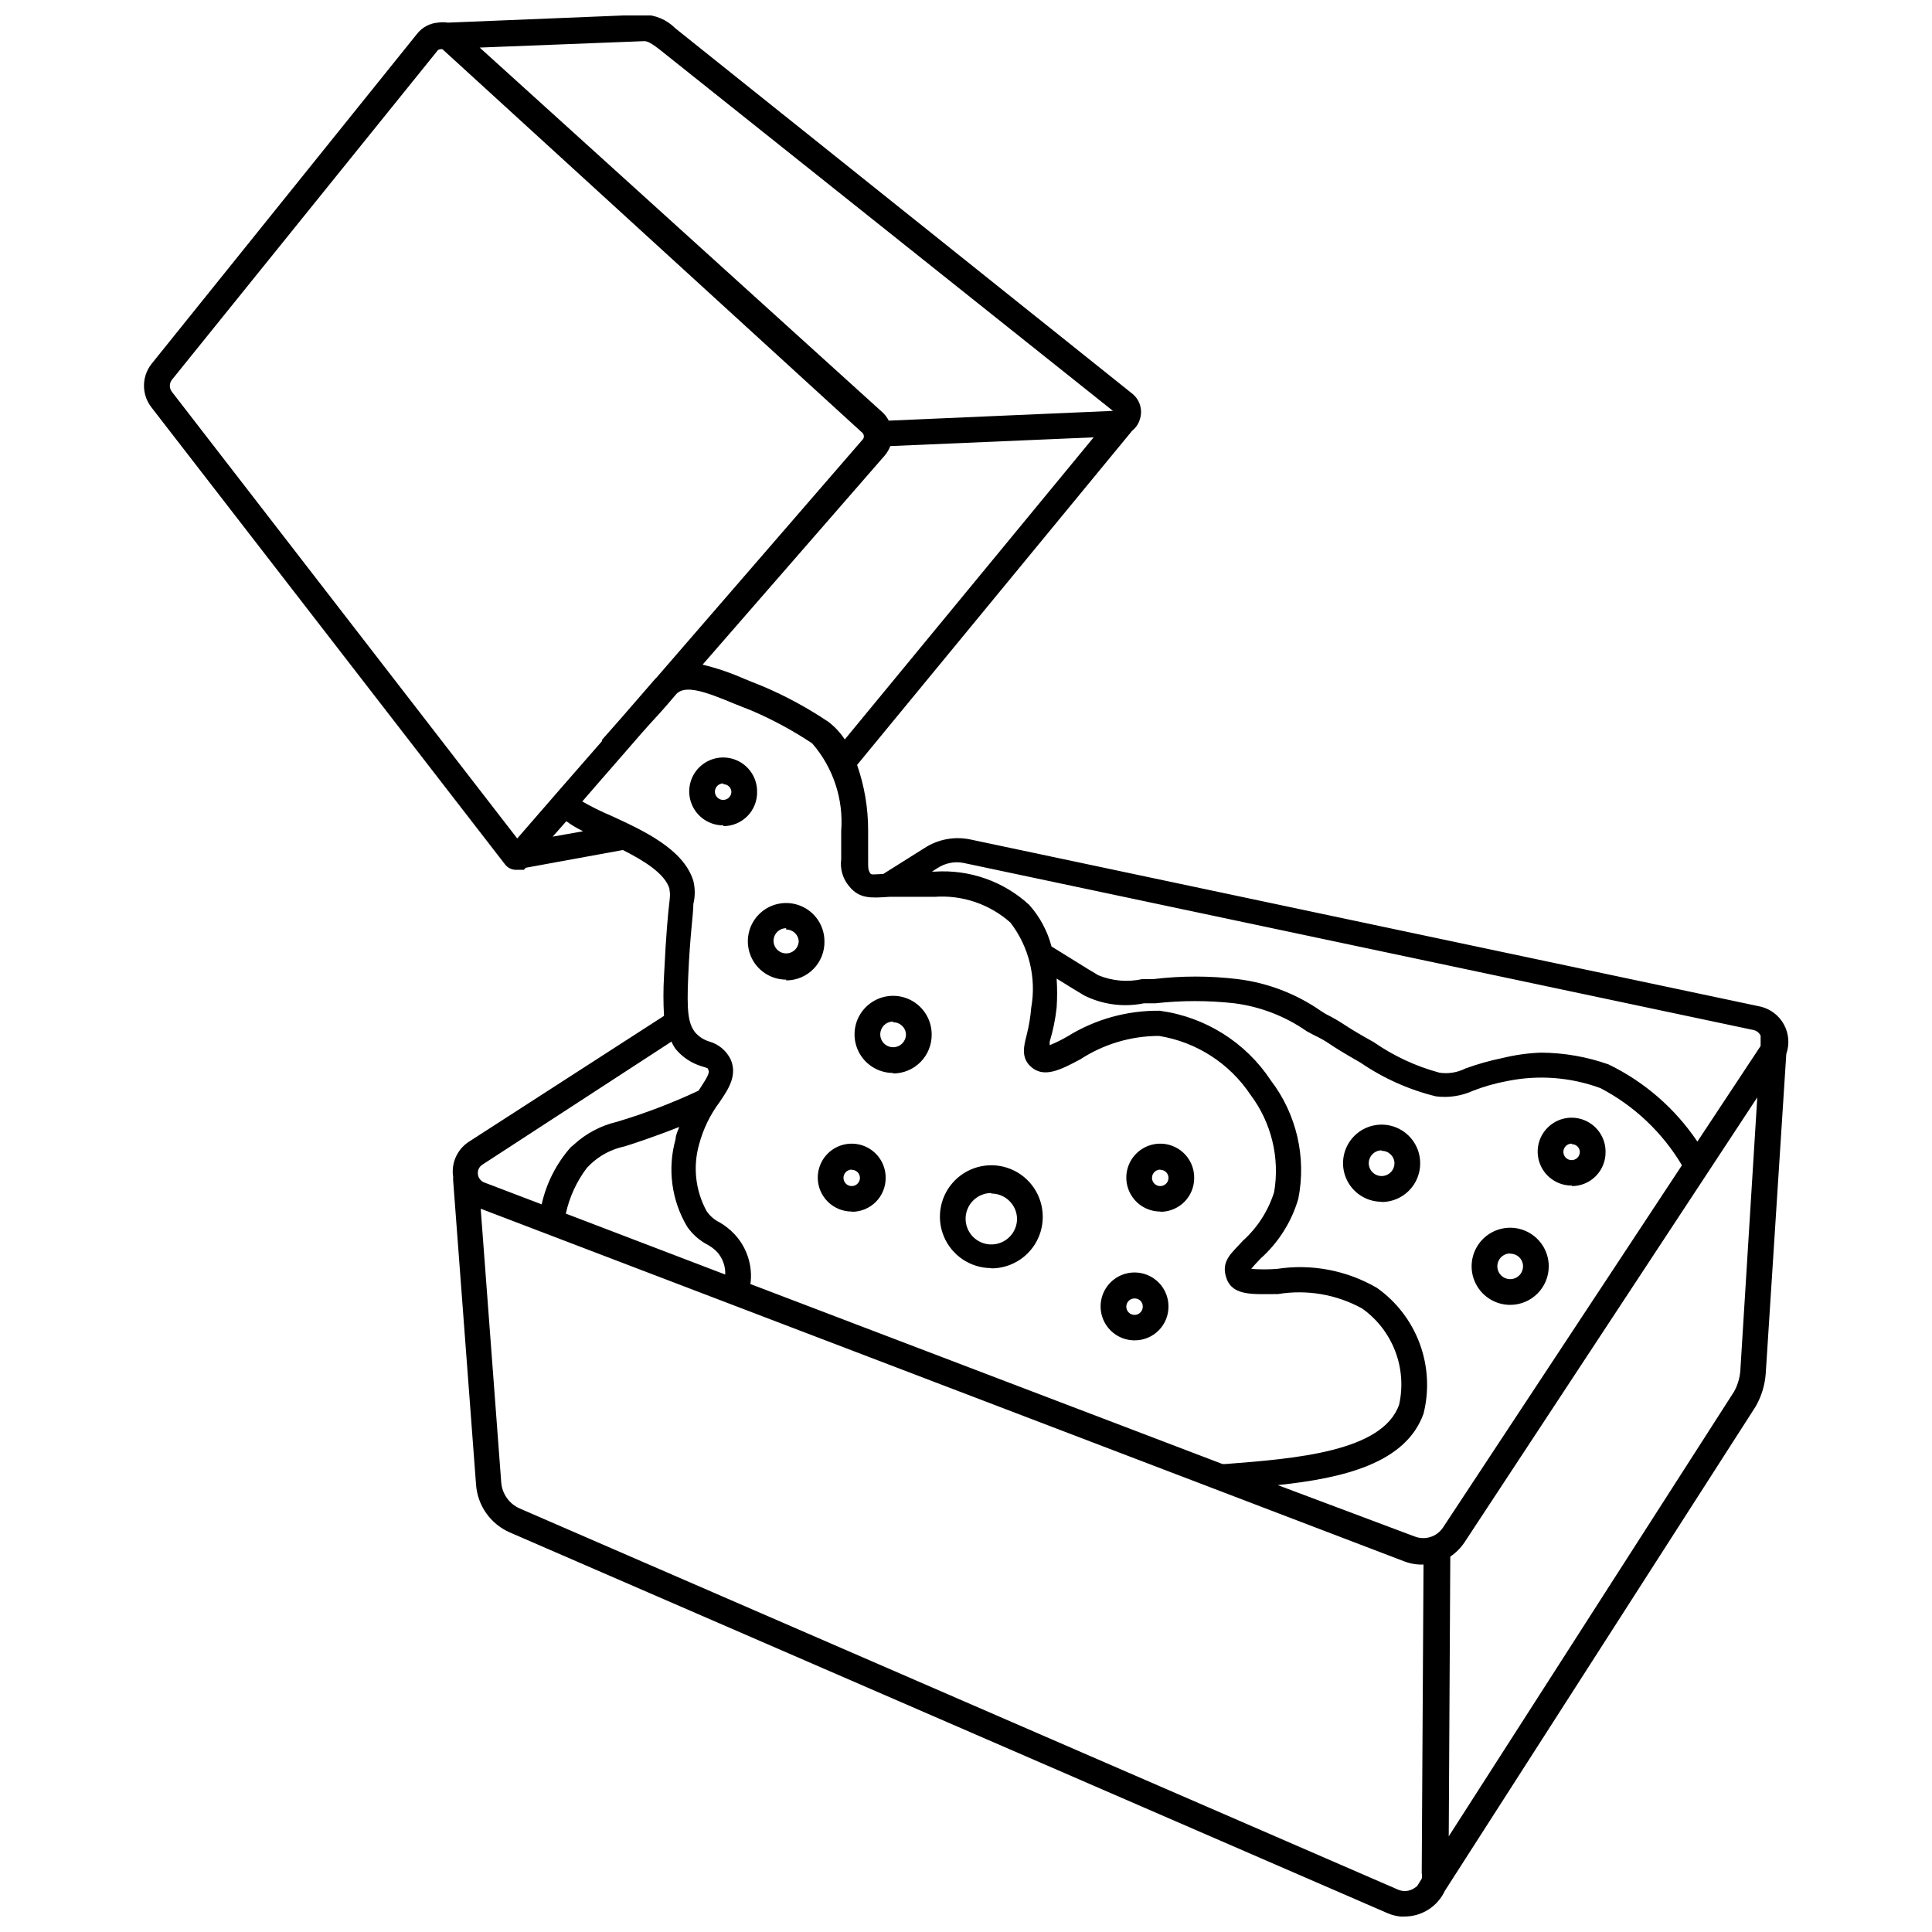<?xml version="1.0" encoding="UTF-8"?>
<!-- Uploaded to: SVG Repo, www.svgrepo.com, Generator: SVG Repo Mixer Tools -->
<svg width="800px" height="800px" version="1.1" viewBox="144 144 512 512" xmlns="http://www.w3.org/2000/svg">
 <defs>
  <clipPath id="a">
   <path d="m182 148.09h436v503.81h-436z"/>
  </clipPath>
 </defs>
 <g clip-path="url(#a)">
  <path d="m516.27 651.97c-1.57-0.008-3.121-0.332-4.562-0.957l-232.62-100.91c-2.492-1.094-4.641-2.844-6.215-5.062-1.57-2.223-2.508-4.828-2.711-7.543l-6.062-80.539h-0.004c-0.031-0.34-0.031-0.68 0-1.02-0.574-3.609 0.996-7.223 4.019-9.27l51.855-33.453c-0.203-3.519-0.203-7.047 0-10.562 0.547-11.445 1.09-16.762 1.43-19.625s0-2.59 0-3.543c-1.227-4.019-6.812-7.426-12.332-10.219l-25.758 4.703-0.477 0.547h-2.043v-0.004c-1.184 0.012-2.297-0.547-3-1.5l-93.621-121.01c-2.684-3.394-2.684-8.188 0-11.582l70.387-87.492c1.332-1.688 3.309-2.75 5.453-2.93 0.879-0.137 1.773-0.137 2.656 0l51.715-2.113v0.004c3.227 0.02 6.316 1.316 8.586 3.609l121.01 96.758c2.07 1.598 2.918 4.324 2.113 6.812-0.344 1.211-1.059 2.285-2.043 3.066l-72.906 88.578h-0.004c1.953 5.586 2.941 11.461 2.93 17.375v8.176c0 1.773 0 2.18 0.41 2.93 0.41 0.75 0.477 0.547 3.609 0.41l10.832-6.812h0.004c3.617-2.379 8.031-3.215 12.266-2.316l209.39 44.289c2.644 0.633 4.894 2.363 6.195 4.754 1.297 2.387 1.523 5.219 0.617 7.781l-5.449 84.695c-0.219 3.07-1.129 6.051-2.66 8.723l-82.375 128.37c-1.926 4.137-6.066 6.793-10.633 6.812zm-244.88-187.65 5.449 72.633v0.004c0.27 2.996 2.148 5.606 4.906 6.812l232.69 100.98c1.441 0.652 3.125 0.496 4.426-0.41l0.68-0.477 1.227-1.977h0.004c0.102-0.492 0.102-1.004 0-1.5l0.477-81.766c-1.719 0.07-3.434-0.211-5.043-0.816zm256.95 92.191-0.41 74.133 75.633-117.88c0.922-1.68 1.48-3.539 1.637-5.449l4.496-72.5-77.609 117.95c-1 1.477-2.269 2.75-3.746 3.75zm-45.719-18.941 36.316 13.629v-0.004c2.711 1.043 5.785 0.086 7.426-2.316l63.367-96.074c-5.164-8.684-12.645-15.762-21.598-20.441-7.953-2.93-16.574-3.566-24.871-1.84-3.023 0.566-5.988 1.41-8.859 2.523-3.09 1.406-6.512 1.926-9.879 1.496-7.137-1.754-13.898-4.777-19.965-8.926-4.769-2.727-6.812-4.019-8.312-5.043-1.277-0.855-2.621-1.609-4.019-2.246l-1.906-1.023c-5.711-3.992-12.305-6.539-19.215-7.426-6.93-0.773-13.922-0.773-20.852 0h-3.066c-5.352 1.098-10.914 0.379-15.809-2.043l-2.727-1.637-4.633-2.863c0.172 2.566 0.172 5.137 0 7.699-0.332 3.051-0.945 6.062-1.84 8.996v0.953c1.621-0.66 3.191-1.434 4.703-2.316 7.34-4.551 15.824-6.918 24.461-6.812 12.02 1.613 22.754 8.348 29.438 18.465 6.812 8.918 9.469 20.332 7.289 31.344-1.785 6.125-5.258 11.625-10.016 15.875-0.816 0.887-1.84 1.906-2.453 2.727 2.266 0.172 4.547 0.172 6.812 0 9.152-1.402 18.508 0.379 26.508 5.043 5.172 3.664 9.113 8.809 11.316 14.75 2.199 5.945 2.555 12.418 1.016 18.566-4.703 13.152-21.191 17.105-38.633 18.941zm-139.75-53.285 125.1 47.695h0.816c18.535-1.43 41.633-3.269 45.992-15.738h0.004c1.055-4.742 0.688-9.691-1.059-14.223-1.746-4.535-4.793-8.453-8.754-11.262-6.789-3.734-14.637-5.078-22.281-3.816-6.406 0-11.926 0.613-13.629-4.09-1.703-4.703 1.43-6.812 4.359-10.086l0.004 0.004c3.848-3.481 6.691-7.926 8.242-12.879 1.531-9.082-0.734-18.391-6.266-25.754-5.562-8.352-14.355-14.008-24.258-15.605-7.406 0.004-14.648 2.16-20.852 6.203-5.246 2.793-9.812 5.18-13.285 1.773-2.387-2.316-1.703-5.246-0.953-8.109l-0.004-0.004c0.617-2.391 1.027-4.828 1.227-7.289 1.434-7.981-0.57-16.195-5.516-22.621-5.508-4.894-12.758-7.352-20.102-6.816h-11.992c-4.906 0.34-7.902 0.547-10.629-2.793-1.684-1.98-2.453-4.578-2.113-7.152v-7.496c0.648-8.465-2.125-16.836-7.699-23.234-4.961-3.301-10.207-6.152-15.672-8.52l-5.109-2.043c-7.359-3.066-12.809-5.043-15.195-2.519-1.43 1.703-3.816 4.496-6.812 7.699l-2.316 2.59-5.383 6.199c-6.199 7.156-6.812 7.769-10.426 11.992 2.438 1.41 4.961 2.664 7.562 3.746 8.586 3.953 19.281 8.859 21.871 17.309 0.492 2.016 0.492 4.117 0 6.133 0 2.793-0.887 8.039-1.363 19.215-0.41 9.266 0 12.332 1.773 14.719 1.016 1.203 2.367 2.082 3.883 2.519 2.438 0.715 4.465 2.418 5.586 4.703 1.84 4.223-0.547 7.836-2.863 11.242h0.004c-2.562 3.398-4.434 7.262-5.519 11.379-1.66 5.922-0.926 12.262 2.043 17.645 0.867 1.254 2.039 2.262 3.406 2.934 1.465 0.848 2.793 1.902 3.953 3.133 3.324 3.547 4.879 8.402 4.223 13.219zm-48.922-18.668 42.246 16.148v-0.004c0.086-2.172-0.672-4.297-2.113-5.926-0.719-0.75-1.547-1.395-2.453-1.906-2.207-1.137-4.102-2.797-5.519-4.84-4.168-6.996-5.277-15.398-3.066-23.234 0-1.09 0.613-2.18 0.953-3.203-5.996 2.387-12.469 4.566-14.582 5.18h0.004c-3.32 0.711-6.383 2.312-8.859 4.633l-1.02 1.023c-2.723 3.59-4.629 7.727-5.59 12.125zm28.004-45.586-50.148 32.637c-0.84 0.547-1.293 1.527-1.156 2.523 0.113 0.988 0.77 1.828 1.703 2.18l15.195 5.793v-0.004c1.246-5.609 3.894-10.812 7.699-15.125l0.887-0.75h-0.004c3.219-2.938 7.137-5.004 11.379-5.996 7.394-2.215 14.613-4.969 21.602-8.242l0.41-0.613c1.566-2.453 2.59-3.953 2.25-4.769-0.34-0.816 0-0.477-1.84-1.09l-0.004-0.004c-2.656-0.809-5.023-2.371-6.812-4.496-0.473-0.629-0.859-1.316-1.16-2.043zm230.44 2.93c6.109 0.035 12.168 1.094 17.922 3.133 9.504 4.617 17.617 11.672 23.508 20.441l16.762-25.348v-2.727 0.004c-0.367-0.773-1.074-1.328-1.906-1.5l-209.39-44.289h-0.004c-2.359-0.441-4.801 0.047-6.812 1.363l-1.5 0.953h0.75c9.188-0.613 18.227 2.562 25.008 8.789 2.824 3.156 4.856 6.941 5.926 11.039l9.676 5.996 2.727 1.637c3.688 1.523 7.754 1.879 11.652 1.02h2.93c7.422-0.895 14.926-0.895 22.348 0 7.938 0.977 15.516 3.879 22.078 8.449l1.293 0.816v0.004c1.648 0.805 3.242 1.715 4.769 2.723 1.363 0.887 3.34 2.18 7.902 4.703h0.004c5.305 3.684 11.207 6.43 17.441 8.109 2.332 0.344 4.711-0.035 6.816-1.094 3.215-1.18 6.519-2.113 9.879-2.793 3.348-0.824 6.773-1.305 10.219-1.43zm-362.83-178.32c-0.738 0.941-0.738 2.262 0 3.203l91.508 118.36 11.242-12.945 11.242-12.879v-0.34l5.109-5.793 8.926-10.289 0.41-0.41 54.512-62.961v0.004c0.27-0.246 0.422-0.594 0.422-0.953 0-0.363-0.152-0.711-0.422-0.957l-111.2-101.59c-0.238-0.105-0.512-0.105-0.75 0-0.281 0.008-0.539 0.16-0.68 0.406zm104.52 116.99-3.609 4.09 8.039-1.43v-0.004c-1.555-0.746-3.039-1.637-4.43-2.656zm36.113-41.496c3.832 0.934 7.57 2.211 11.176 3.816l4.906 1.977c6.051 2.578 11.848 5.727 17.305 9.402 1.684 1.293 3.133 2.859 4.293 4.633l65.957-80.062-53.898 2.316h0.004c-0.344 0.891-0.828 1.719-1.434 2.453zm-59.074-163.53 106.7 96.621c0.699 0.641 1.277 1.402 1.703 2.25l59.414-2.59-120.19-95.801c-2.793-2.18-3.543-2.18-4.09-2.18zm173.61 342.6c-3.648 0.027-6.953-2.152-8.363-5.519-1.41-3.367-0.645-7.254 1.938-9.836 2.578-2.578 6.465-3.344 9.832-1.934 3.367 1.406 5.547 4.711 5.519 8.363 0 2.367-0.941 4.637-2.613 6.312-1.676 1.672-3.945 2.613-6.312 2.613zm0-11.105c-0.887-0.027-1.703 0.484-2.062 1.297s-0.188 1.762 0.43 2.398c0.617 0.637 1.559 0.836 2.383 0.504s1.363-1.133 1.363-2.019c0.02-0.574-0.195-1.129-0.594-1.539-0.398-0.41-0.945-0.641-1.52-0.641zm99.48 1.703c-4.133 0-7.859-2.492-9.441-6.309-1.582-3.82-0.707-8.219 2.215-11.141s7.32-3.797 11.137-2.215c3.82 1.582 6.312 5.309 6.312 9.441 0 5.644-4.578 10.223-10.223 10.223zm0-13.629c-1.383 0-2.629 0.84-3.152 2.121-0.523 1.281-0.219 2.75 0.77 3.719s2.465 1.242 3.734 0.695c1.273-0.551 2.082-1.812 2.055-3.195-0.016-0.887-0.387-1.727-1.023-2.34-0.641-0.613-1.496-0.949-2.383-0.93zm-137.5 3.883c-5.512 0-10.48-3.32-12.59-8.41-2.109-5.094-0.945-10.953 2.953-14.852 3.898-3.898 9.758-5.062 14.852-2.953 5.09 2.109 8.41 7.078 8.41 12.59 0.02 3.625-1.406 7.109-3.965 9.68-2.559 2.57-6.035 4.016-9.66 4.016zm0-19.895c-2.758 0-5.242 1.66-6.297 4.207-1.055 2.547-0.473 5.477 1.477 7.426s4.879 2.531 7.426 1.477c2.547-1.055 4.207-3.539 4.207-6.297-0.074-3.707-3.102-6.676-6.812-6.676zm44.836 4.906h-0.004c-3.648 0.027-6.953-2.152-8.363-5.519-1.41-3.367-0.645-7.254 1.938-9.836 2.582-2.578 6.465-3.344 9.832-1.934 3.367 1.406 5.551 4.711 5.519 8.363 0.02 2.379-0.914 4.668-2.59 6.356-1.676 1.688-3.957 2.637-6.336 2.637zm0-11.105h-0.004c-0.887-0.027-1.703 0.484-2.062 1.297-0.355 0.812-0.188 1.762 0.43 2.398 0.617 0.637 1.562 0.836 2.383 0.504 0.824-0.332 1.363-1.133 1.363-2.019 0-1.168-0.945-2.113-2.113-2.113zm-81.766 11.105c-3.652 0.027-6.957-2.152-8.367-5.519-1.41-3.367-0.645-7.254 1.938-9.836 2.582-2.578 6.465-3.344 9.832-1.934 3.367 1.406 5.551 4.711 5.523 8.363 0.016 2.379-0.914 4.668-2.59 6.356-1.68 1.688-3.957 2.637-6.336 2.637zm0-11.105c-0.891-0.027-1.703 0.484-2.062 1.297s-0.191 1.762 0.426 2.398c0.617 0.637 1.562 0.836 2.383 0.504 0.824-0.332 1.363-1.133 1.363-2.019 0-1.168-0.945-2.113-2.109-2.113zm140.36 8.516c-4.137 0-7.863-2.488-9.445-6.309s-0.707-8.215 2.215-11.141c2.926-2.922 7.32-3.797 11.141-2.215 3.82 1.582 6.309 5.309 6.309 9.445 0.02 2.723-1.051 5.34-2.969 7.269s-4.527 3.019-7.25 3.019zm0-13.629c-1.387 0-2.633 0.84-3.156 2.121-0.523 1.281-0.219 2.75 0.77 3.719 0.988 0.969 2.465 1.246 3.738 0.695 1.27-0.547 2.082-1.812 2.055-3.195-0.074-1.816-1.59-3.242-3.406-3.203zm50.422 9.336c-3.652 0.027-6.957-2.152-8.367-5.519-1.41-3.367-0.645-7.254 1.938-9.832 2.582-2.582 6.465-3.348 9.832-1.938 3.367 1.41 5.551 4.715 5.523 8.363 0.035 2.391-0.891 4.695-2.566 6.398-1.68 1.707-3.969 2.664-6.359 2.664zm0-11.105c-0.891-0.027-1.703 0.484-2.062 1.297s-0.191 1.762 0.426 2.398c0.617 0.637 1.562 0.836 2.387 0.504 0.82-0.332 1.359-1.133 1.359-2.019-0.035-1.141-0.969-2.043-2.109-2.043zm-179.88-18.738h-0.004c-4.133 0-7.859-2.488-9.441-6.309-1.582-3.82-0.707-8.215 2.215-11.141 2.926-2.922 7.32-3.797 11.141-2.215 3.816 1.582 6.309 5.309 6.309 9.445 0.035 2.731-1.023 5.367-2.945 7.312-1.922 1.949-4.543 3.043-7.277 3.043zm0-13.629h-0.004c-1.383 0-2.629 0.84-3.152 2.121-0.523 1.281-0.219 2.75 0.77 3.719s2.465 1.246 3.734 0.695c1.273-0.547 2.086-1.812 2.059-3.195-0.109-1.789-1.613-3.176-3.41-3.133zm-28.344-11.105h-0.004c-4.106 0-7.809-2.473-9.379-6.266-1.57-3.797-0.703-8.16 2.199-11.066 2.906-2.902 7.269-3.769 11.066-2.199 3.793 1.57 6.266 5.273 6.266 9.379 0.055 2.727-0.988 5.363-2.898 7.312s-4.523 3.047-7.254 3.043zm0-13.629h-0.004c-1.352 0-2.566 0.816-3.086 2.062-0.516 1.246-0.23 2.684 0.727 3.641 0.953 0.953 2.391 1.238 3.637 0.723 1.25-0.516 2.062-1.734 2.062-3.086-0.176-1.711-1.621-3.008-3.34-2.996zm-16.625-27.254h-0.004c-3.648 0.027-6.953-2.152-8.363-5.519-1.41-3.367-0.645-7.254 1.934-9.832 2.582-2.582 6.469-3.348 9.836-1.938 3.367 1.41 5.547 4.715 5.519 8.363 0.055 2.402-0.859 4.727-2.539 6.445-1.684 1.719-3.984 2.688-6.387 2.688zm0-11.105h-0.004c-0.887-0.027-1.703 0.484-2.062 1.297-0.359 0.812-0.191 1.762 0.43 2.398 0.617 0.637 1.559 0.84 2.383 0.504 0.824-0.332 1.363-1.133 1.363-2.019-0.074-1.113-1-1.977-2.113-1.977z"/>
 </g>
</svg>